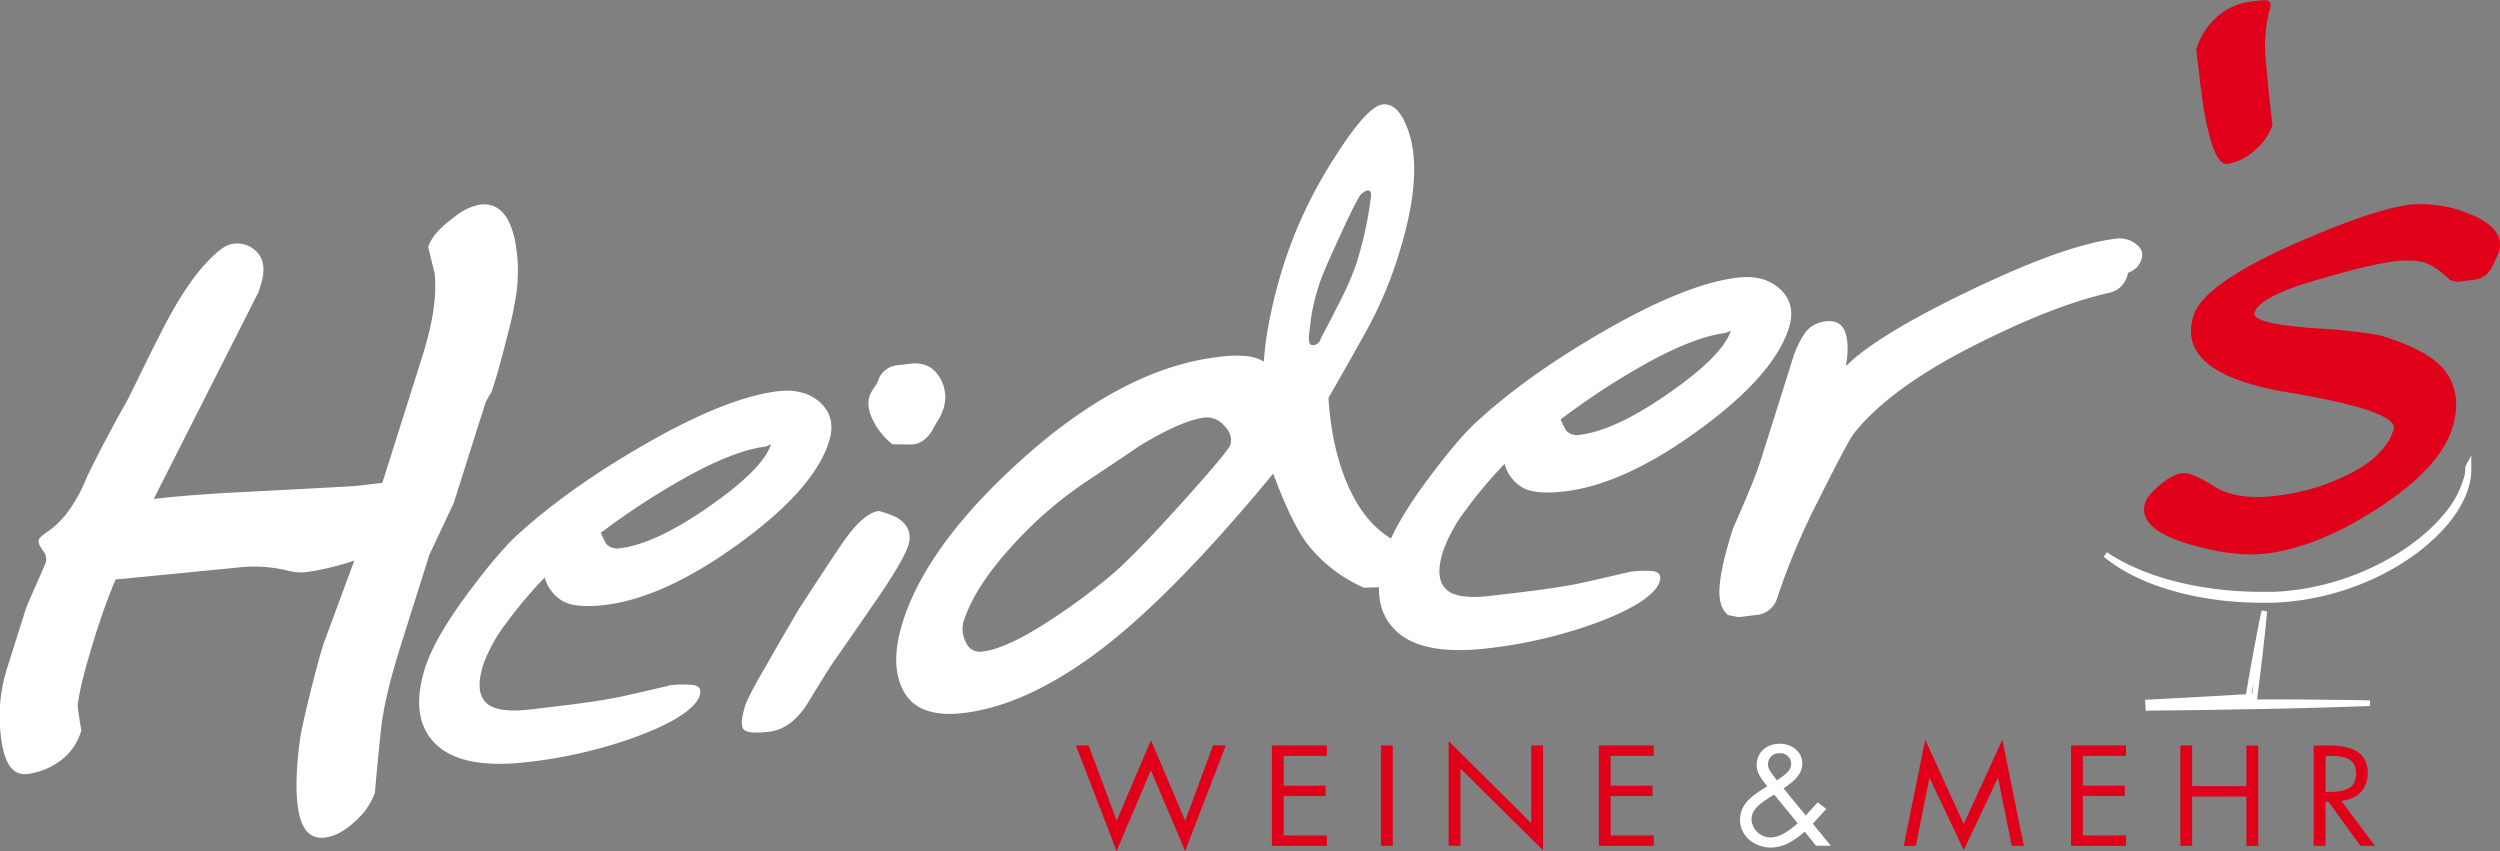 <svg xmlns="http://www.w3.org/2000/svg" id="Ebene_1" data-name="Ebene 1" viewBox="0 0 676.12 230.16"><rect x="0" y="0" width="676.12" height="230.16" fill="#808080" stroke="none"/><defs><style>
      .cls-1 {
        fill: #fff;
      }

      .cls-2 {
        fill: #e1001a;
      }

      .cls-3 {
        fill: #1a171b;
      }

      .cls-3, .cls-4 {
        stroke: #fff;
        stroke-miterlimit: 10;
        stroke-width: 1.5px;
      }

      .cls-4 {
        fill: #3e3e3e;
      }
    </style></defs><g><path class="cls-1" d="M116.66,231a18.89,18.89,0,0,1-5.36,7.71q-4.17,3.9-8.22,4.39-5.33.63-6.9-6.35t.28-20.64q.47-3,2.63-11.81t3.73-13.76l8.28-22.38a69.88,69.88,0,0,1-12.79,3.11,13.53,13.53,0,0,1-5-.32,38.18,38.18,0,0,0-13.7-.89l-33.07,3.23q-2.78,6.5-5.39,14.8-4.26,13.51-4.88,19.3c.26,2.25.6,4.5,1,6.73a15.4,15.4,0,0,1-5.9,8.35,19.1,19.1,0,0,1-8.7,3.43q-5.77.68-7.06-9.44a43.38,43.38,0,0,1,1.42-18.67l4.64-14.71a43.52,43.52,0,0,1,1.67-4.53q4.17-9.4,4.33-9.88a3.83,3.83,0,0,0-.89-3.32c-.9-1.26-1.24-2.21-1-2.85.15-.47,1-1.26,2.69-2.37q6.21-4.38,10.51-15c1.35-2.74,2.44-4.93,3.28-6.55q4.31-8.26,7-12.93c.73-1.3,2-3.93,3.94-7.89s3.65-7.47,5.27-10.56Q65.1,93.91,71.25,87.46q4.35-4.62,6.87-4.92A7.29,7.29,0,0,1,85,85q2.55,3,.83,8.46l-.67,2.14L56.85,151.51q9.75-1.15,24.68-1.9t29.89-1.6l7.26-.86L124.1,130l5.43-17.2q4.26-13.53,3.28-22.31l-1.74-7.11q1.27-4,7.49-8.42a14.8,14.8,0,0,1,6.53-3.06q7.29-.85,9.48,9.83a44,44,0,0,1-.31,17.82q0,.93-1.86,8.2t-3,11.08l-1.19,3.79a16.52,16.52,0,0,0-1.65,2.93l-1.2,3.79-1,3.08-2.69,8.53-2.77,8.76-.89,2.85-6.6,14-3.89,12.32-3.88,12.31q-4.41,14-5.33,22.64T116.66,231Z" transform="translate(-15.27 -16.57)"></path><path class="cls-1" d="M239.47,136q-4,12.81-24.28,27.54t-36.33,16.64q-8,.94-11.5-1.1a10.53,10.53,0,0,1-4.77-6.34,121.48,121.48,0,0,0-10.65,12.68,40.64,40.64,0,0,0-6,11q-2.62,8.31,1.86,11,3.27,1.91,11.06,1l7-.83q12.06-1.42,18.18-2.79t12.64-2.92a30.19,30.19,0,0,1,5.72-.1c2,.15,2.65,1.17,2.06,3.07a6.71,6.71,0,0,1-1.43,2.22q-4.11,4.61-16.93,9.2A127.51,127.51,0,0,1,158,222.66q-17.85,2.1-24.94-4.91t-2.84-20.51q2.55-8,11.36-19.91t14.19-16.6q13.23-12,33.05-23.5,22.77-13.18,36.84-14.85,7.29-.85,11.57,3.2T239.47,136Zm-15.7.72-1.41.63q-9,1.06-23.52,9.4a200.44,200.44,0,0,0-21.08,13.92,30.71,30.71,0,0,0,1.47,3,4,4,0,0,0,3.74,1.16q9.56-1.14,24.13-11.31T223.77,136.76Z" transform="translate(-15.27 -16.57)"></path><path class="cls-1" d="M260.92,164.1q-1.05,3.33-6.61,11.75-.94,1.49-13.37,19.39-.81,1-7.29,11.6c-2.9,4.6-6.36,7.15-10.38,7.62s-6.36.22-7-.76-.44-3.22.66-6.7a85.59,85.59,0,0,1,4.82-9.14q4.37-7.71,9.57-16.55,10.78-16.58,12.47-18.83c3.45-4.82,6.52-7.4,9.2-7.71a30.78,30.78,0,0,1,4.78,1.71Q262.41,159.36,260.92,164.1Zm9.49-37a15.15,15.15,0,0,1-1.51,3.26c-.66,1.07-1.19,2-1.6,2.81-1.53,2.32-3.35,3.52-5.45,3.62l-5.24-.07a20.15,20.15,0,0,1-4.41-4.95q-2.83-4.7-1.78-8a9.35,9.35,0,0,1,1.22-2.31,15.82,15.82,0,0,0,1-1.6,6.11,6.11,0,0,1,5.54-4.54l3.26-.39q5.28-.61,7.84,3.53A10.06,10.06,0,0,1,270.41,127.13Z" transform="translate(-15.27 -16.57)"></path><path class="cls-1" d="M395.7,170.52a6.47,6.47,0,0,1-5.87,4.8l-5.63.21a39.5,39.5,0,0,1-15.7-12.29q-4.2-5.9-8.89-18.59-29,35.17-49.87,50-18.09,12.87-33.91,14.75-12.06,1.43-16.09-5.74t-.28-19Q266,164,291.32,141.09q27.71-25,53.59-28a32.24,32.24,0,0,1,7.56-.21,11,11,0,0,1,4.6,1.51,87.91,87.91,0,0,1,1.57-11.49,136,136,0,0,1,3.95-15.2,121.74,121.74,0,0,1,13.33-28.07q9-14.3,13.26-14.81,4.51-.54,7.2,7.82,3.75,11.9-2.91,33a109.24,109.24,0,0,1-8.55,20.2q-5,9-10.38,18.35,1,15.19,6.26,25.75T395.11,164c1.64.41,2.16,1.57,1.56,3.46ZM348,136.89c.55-1.74,0-3.47-1.63-5.18a6.14,6.14,0,0,0-5.22-2.23q-6.29.74-17.95,7.83-.66.54-14.43,9.7a108,108,0,0,0-20,17.45q-10,11-12.92,20.25a7.55,7.55,0,0,0,.59,5.41,4.07,4.07,0,0,0,4.6,2.65q6.54-.77,18.43-8.57a166.3,166.3,0,0,0,17.74-13.29q6.4-5.79,18.34-19.08T348,136.89Zm34.39-50A97.36,97.36,0,0,0,386,70c.18-1.08,0-1.71-.49-1.88s-1.23.18-2.15,1q-1,1-5.74,11.3t-5.51,12.87a57.26,57.26,0,0,0-2.08,8.12c-.29,1.94-.53,3.88-.74,5.8s.2,2.83,1.2,2.71a2.34,2.34,0,0,0,2-1.84q2.35-4.38,5.28-10.21A75.89,75.89,0,0,0,382.42,86.91Z" transform="translate(-15.27 -16.57)"></path><path class="cls-1" d="M499.06,105.29Q495,118.1,474.77,132.83t-36.32,16.64q-8.06.94-11.51-1.1a10.57,10.57,0,0,1-4.77-6.34,121.48,121.48,0,0,0-10.65,12.68,40.64,40.64,0,0,0-6,11q-2.61,8.31,1.86,11,3.27,1.91,11.06,1l7-.83q12.06-1.42,18.17-2.79t12.65-2.91A29.25,29.25,0,0,1,462,171q3,.23,2.06,3.07a6.71,6.71,0,0,1-1.43,2.22q-4.11,4.61-16.93,9.2a127.25,127.25,0,0,1-28.14,6.42Q399.73,194,392.63,187t-2.84-20.51q2.54-8,11.36-19.91T415.33,130q13.23-12,33.05-23.5,22.77-13.19,36.85-14.85,7.27-.85,11.56,3.2T499.06,105.29Zm-15.71.72-1.41.63q-9,1.06-23.52,9.4A201.48,201.48,0,0,0,437.34,130a30.71,30.71,0,0,0,1.47,3,4,4,0,0,0,3.75,1.16q9.54-1.14,24.12-11.31T483.35,106Z" transform="translate(-15.27 -16.57)"></path><path class="cls-1" d="M590.84,90.31l-.3,1a6.42,6.42,0,0,1-5,4.48q-16.43,3.78-39.59,15.88-20,10.59-29.17,21.95-1.62,2-9.45,17.68a189.15,189.15,0,0,0-11.36,26.81,6.49,6.49,0,0,1-5.87,4.8l-4.77.57-2.72-.59c-1.79-1.47-2.56-4-2.28-7.73s1.47-8.85,3.56-15.49q2.63-6,4.59-10.71t3.08-8.24l7.34-23.25,1.12-3.56a26.25,26.25,0,0,1,3.37-7.25,7.8,7.8,0,0,1,5.73-3.19c2.67-.31,4.41.7,5.2,3s.85,5.38.15,9.12l1.71-1.58q9-7.92,32.39-19.13,25.35-12.14,38.92-13.75a7.12,7.12,0,0,1,6.31,2.22,3.33,3.33,0,0,1,.64,3.35A5.5,5.5,0,0,1,590.84,90.31Z" transform="translate(-15.27 -16.57)"></path><path class="cls-2" d="M629.85,50.43a15.31,15.31,0,0,1-4.8,6.8,13.89,13.89,0,0,1-7.44,3.65q-3.76.45-6.37-15.09-.78-5.17-2-15.83A19.21,19.21,0,0,1,615,21,16.46,16.46,0,0,1,624,17l3-.35q3-.36,2.18,2.28a37.19,37.19,0,0,0-1.1,14.21Q628.78,41.56,629.85,50.43Z" transform="translate(-15.27 -16.57)"></path><path class="cls-2" d="M678.44,132.46q-3.37,10.68-19.82,21.41t-30.51,12.41q-8.55,1-20.29-2.39-14.62-4.2-12.39-11.32c.45-1.43,1.82-3.07,4.1-4.94s4.26-2.9,5.93-3.1,4.53,1,8.56,3.55,9.55,3.44,16.59,2.6a58.81,58.81,0,0,0,20.58-6.2q9.27-4.87,11.44-11.75,1.57-5-28.74-10.07t-25.38-20.74q2.68-8.53,27.42-19.46,21.33-9.37,31.13-10.54a33.37,33.37,0,0,1,15.49,2.28q10.58,4,8.49,10.64l-1.62,3.61a6.31,6.31,0,0,1-5.32,3.83l-4.27.51-1.36-.3a1.78,1.78,0,0,1-1-.56c-2.62-2.43-4.9-3.91-6.82-4.45a22.37,22.37,0,0,0-8.17-.17q-6.29.75-21.21,5.14T625,101.11q-1,3.09,17.5,4.32a138.79,138.79,0,0,1,16.14,1.75q14.39,4.23,18.46,10.48T678.44,132.46Z" transform="translate(-15.27 -16.57)"></path></g><g><path class="cls-2" d="M317.27,238.52l9.27-21.75,9.27,21.75,7.52-20.34h3.46l-11,28.54-9.27-21.85-9.27,21.85-11-28.54h3.45Z" transform="translate(-15.27 -16.57)"></path><path class="cls-2" d="M359.25,218.18h14.86V221H362.44v8.06h11.33v2.81H362.44v10.65h11.67v2.81H359.25Z" transform="translate(-15.27 -16.57)"></path><path class="cls-2" d="M391.93,245.32h-3.19V218.18h3.19Z" transform="translate(-15.27 -16.57)"></path><path class="cls-2" d="M407.05,217l22.34,22.17v-21h3.19v28.36l-22.34-22.13v20.91h-3.19Z" transform="translate(-15.27 -16.57)"></path><path class="cls-2" d="M447.67,218.18h14.86V221H450.86v8.06h11.32v2.81H450.86v10.65h11.67v2.81H447.67Z" transform="translate(-15.27 -16.57)"></path><path class="cls-1" d="M503.37,241.5c-2.54,2.16-5.58,4.29-9.15,4.29-4.37,0-8.36-3.1-8.36-7.42,0-4.53,3.46-6.69,7-8.93l.34-.21c-1.29-1.69-2.85-3.53-2.85-5.76,0-3.42,2.7-5.76,6.27-5.76,3.23,0,6.08,2.16,6.08,5.33s-2.59,5-5.06,6.77l6,7.3,3.23-3.56,2.32,1.8-3.65,4,4.87,5.94h-4Zm-9.65-9.18c-2.16,1.41-4.75,3.06-4.75,5.84a5.14,5.14,0,0,0,5.06,4.89c2.88,0,5.39-2.12,7.44-3.81l-6.38-7.78Zm2.4-4.89c1.63-1.19,3.57-2.23,3.57-4.39a2.91,2.91,0,0,0-3.12-2.77,3,3,0,0,0-3.15,3c0,1.37.95,2.38,1.75,3.46l.68.9Z" transform="translate(-15.27 -16.57)"></path><path class="cls-2" d="M535.94,216.63l10.41,22.79,10.45-22.79,5.81,28.69h-3.27L555.66,227h-.08l-9.23,19.48L537.15,227h-.07l-3.69,18.36h-3.26Z" transform="translate(-15.27 -16.57)"></path><path class="cls-2" d="M575.38,218.18h14.85V221H578.57v8.06h11.32v2.81H578.57v10.65h11.66v2.81H575.38Z" transform="translate(-15.27 -16.57)"></path><path class="cls-2" d="M622.8,229.19v-11H626v27.14H622.8V232H608.13v13.32h-3.19V218.18h3.19v11Z" transform="translate(-15.27 -16.57)"></path><path class="cls-2" d="M644.23,245.32H641V218.18h4.14c5.43,0,10.48,1.37,10.48,7.49,0,4.17-2.77,7.12-7.18,7.48l9.12,12.17h-3.91L645,233.4h-.8Zm0-14.58h1c3.61,0,7.25-.65,7.25-4.86,0-4.46-3.45-4.89-7.29-4.89h-.95Z" transform="translate(-15.27 -16.57)"></path></g><path class="cls-3" d="M682.88,142.68s0,.09,0,.25,0,.42,0,.74a14.19,14.19,0,0,1-.28,2.81,20.53,20.53,0,0,1-1.37,4.28,29.69,29.69,0,0,1-3.12,5.31,42,42,0,0,1-5.21,5.79,55.21,55.21,0,0,1-7.34,5.73,66,66,0,0,1-9.35,5.1,70.37,70.37,0,0,1-11,3.89,71.12,71.12,0,0,1-12.07,2.06c-1,.09-2,.14-3.07.19l-1.53,0H627c-2,0-4-.07-5.93-.19a88.47,88.47,0,0,1-11-1.36q-2.57-.48-4.91-1.09c-1.56-.4-3-.82-4.43-1.28a59.5,59.5,0,0,1-7.26-2.86,48.77,48.77,0,0,1-5-2.76c-1.3-.83-2.23-1.54-2.86-2l-.93-.76,1,.68c.7.43,1.73,1.07,3.12,1.81a57.23,57.23,0,0,0,5.22,2.44,67.08,67.08,0,0,0,7.32,2.52,84.5,84.5,0,0,0,9.21,2.06,95.73,95.73,0,0,0,10.69,1.18c1.87.11,3.79.16,5.71.16l1.48,0,1.45,0c1,0,1.94-.09,2.92-.17a68,68,0,0,0,11.57-1.93,71.71,71.71,0,0,0,10.71-3.66,68.92,68.92,0,0,0,9.23-4.84,59,59,0,0,0,7.39-5.46,44,44,0,0,0,5.39-5.55,26.23,26.23,0,0,0,5.09-9.3,8,8,0,0,0,.54-2.77c0-.32,0-.57.05-.74S682.88,142.68,682.88,142.68Z" transform="translate(-15.27 -16.57)"></path><path class="cls-4" d="M627.66,181.85q-.27,3-.59,6l-.67,6-.72,6-.76,6-.06.49-.7,0-13.9.88-13.9.8-.09-1.46,15-.09c5,0,10,0,15,0l7.49,0,7.49.06,7.49.09c2.5,0,5,.08,7.49.13l-7.48.27-7.49.22-7.48.19-7.49.15c-5,.11-10,.17-15,.26l-15,.17-.09-1.47,13.91-.74L624,205l-.52-.85.78-4.55,1.07-5.93,1.11-5.93Q627,184.81,627.66,181.85Z" transform="translate(-15.27 -16.57)"></path></svg>